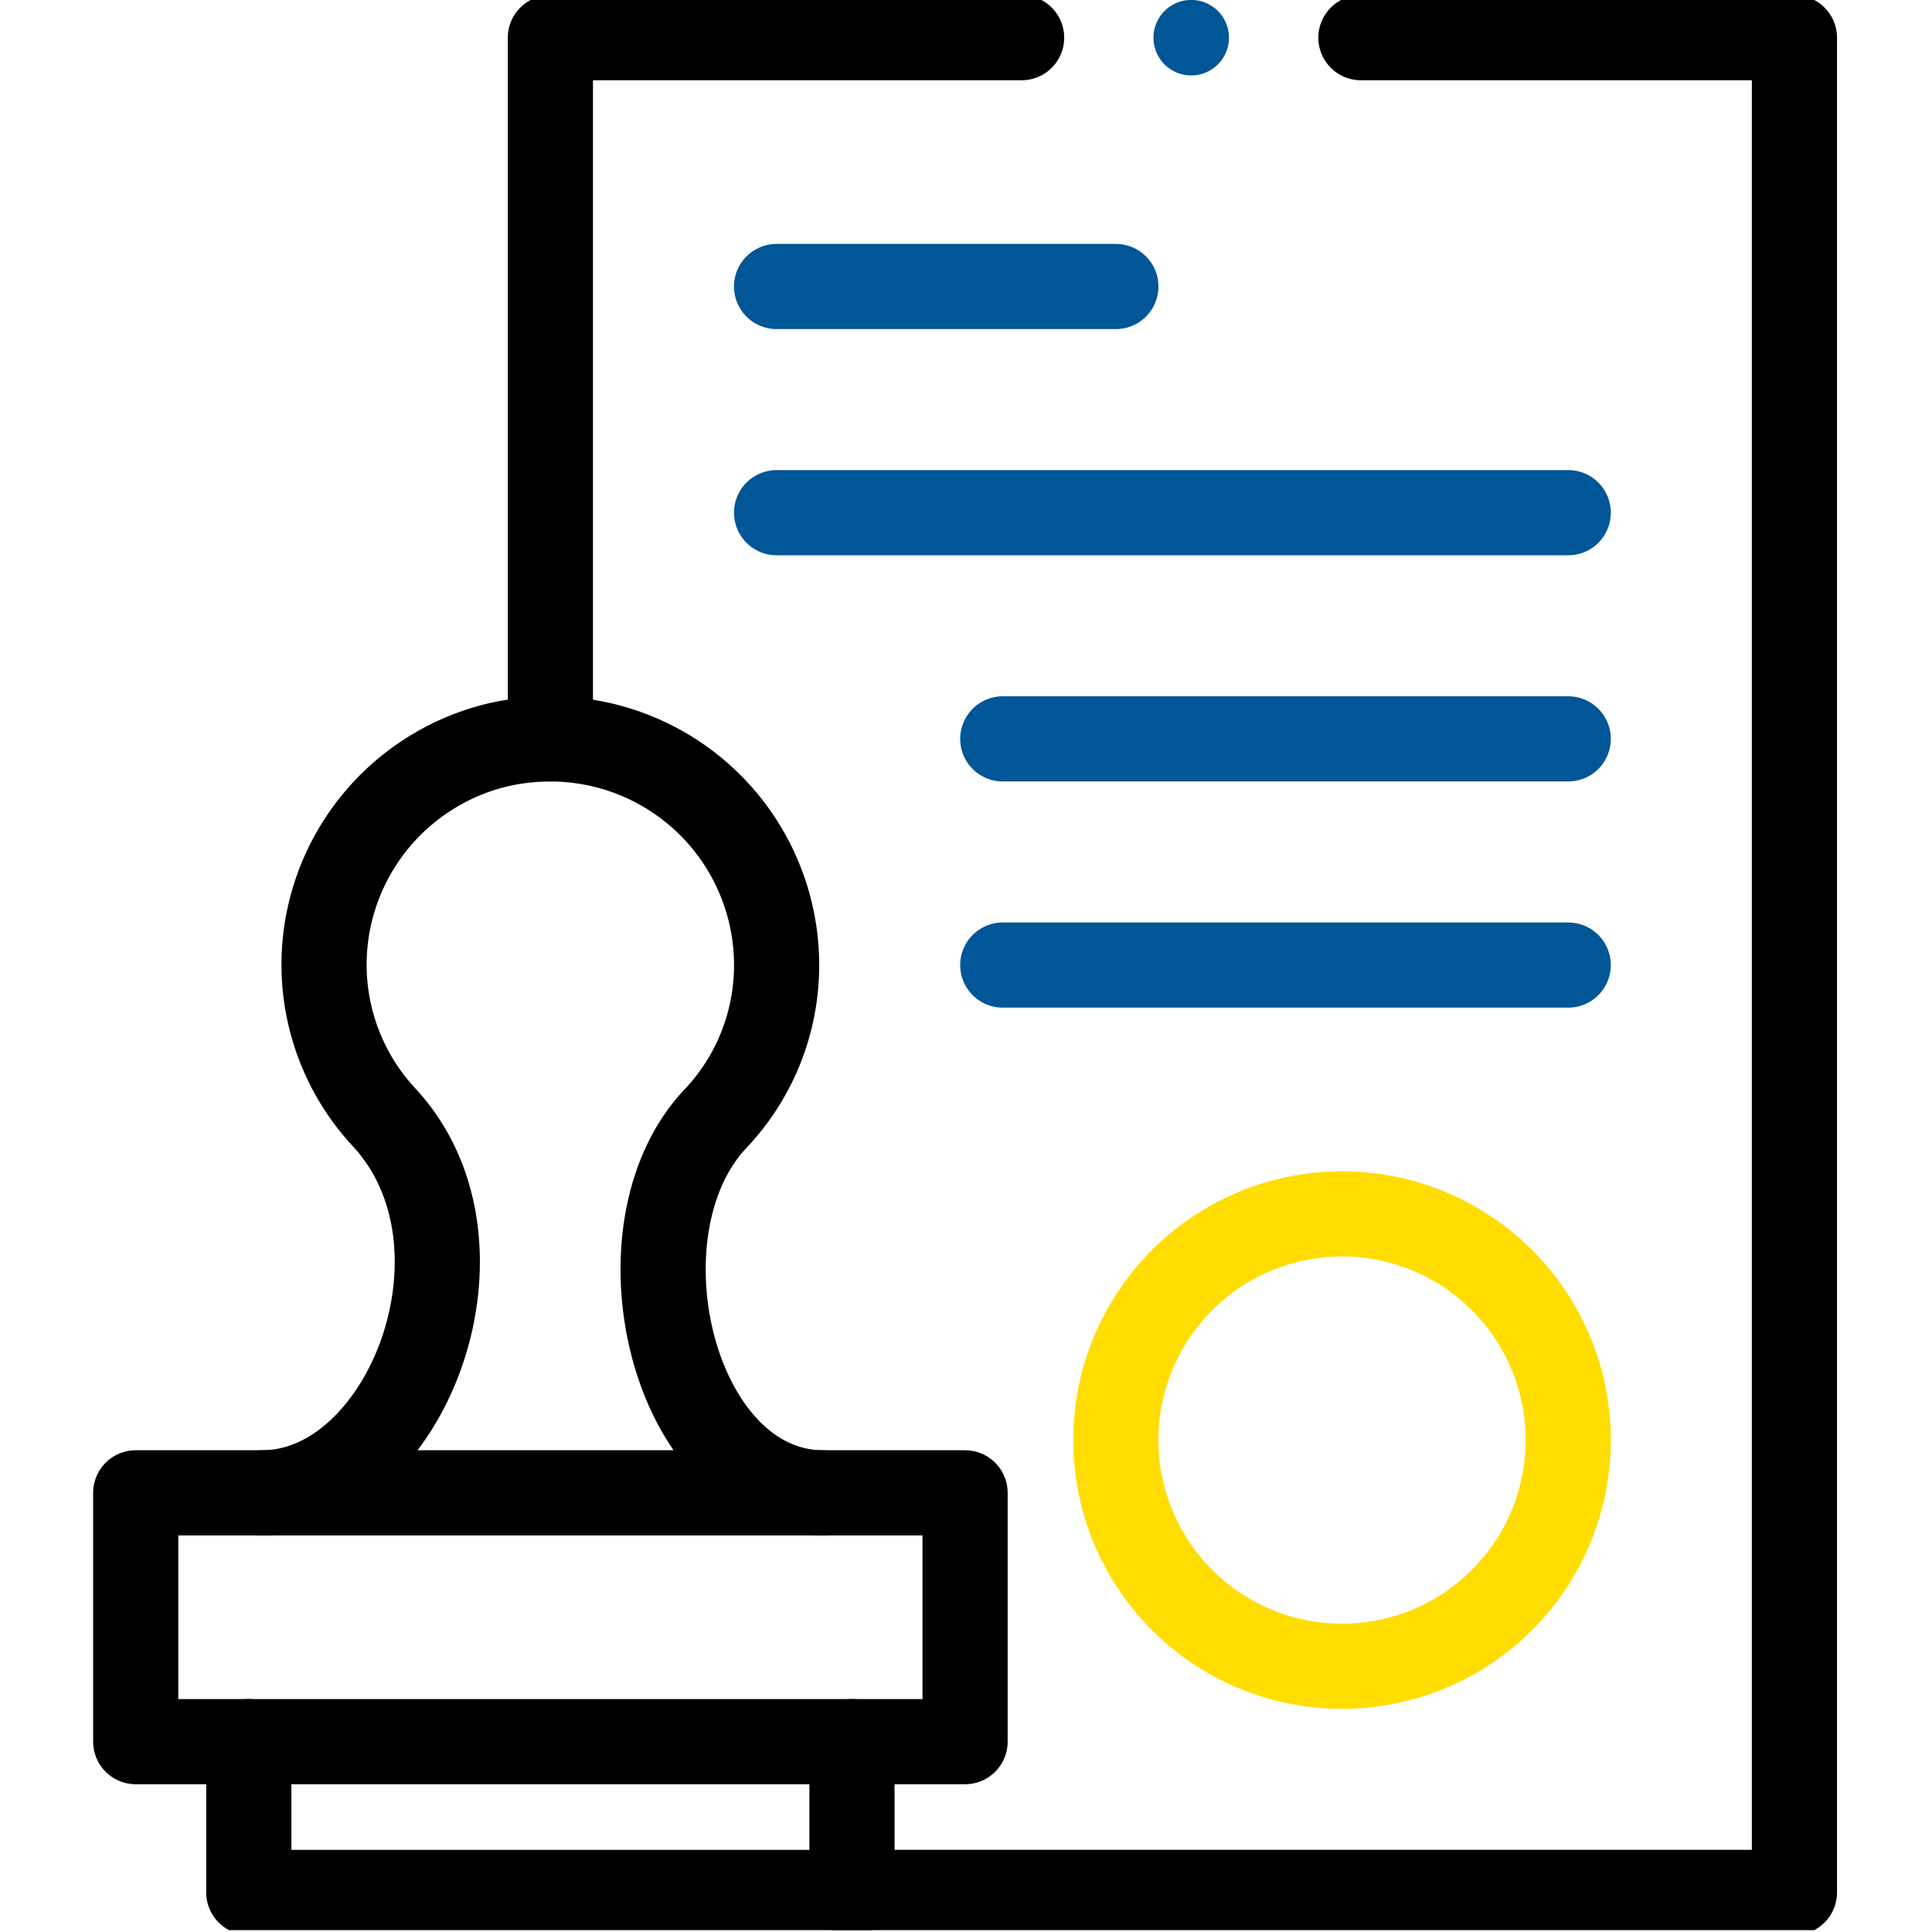 <svg xmlns="http://www.w3.org/2000/svg" width="173.833" height="173.832" viewBox="0.0 0.0 174.0 174.0">
  <defs>
    <clipPath id="clip-path">
      <path id="path636" d="M0-682.665H173.833v173.833H0Z" transform="translate(0 682.665)" />
    </clipPath>
  </defs>
  <g id="g630" transform="translate(0 682.665)">
    <g id="g632" transform="translate(0 -682.665)">
      <g id="g634" clip-path="url(#clip-path)">
        <g id="g640" transform="translate(23.613 66.545)">
          <path id="path642" d="M0-198.763c12.97,0,21.644-22.316,10.98-33.819a20.193,20.193,0,0,1-4.913-18.2A20.392,20.392,0,0,1,21.559-266.2a21.415,21.415,0,0,1,4.4-.462,20.37,20.37,0,0,1,20.371,20.371,20.076,20.076,0,0,1-5.514,13.839c-9.456,10.029-3.884,33.694,9.758,33.694" transform="translate(0 266.666)" fill="none" stroke="#000" stroke-linecap="round" stroke-linejoin="round" stroke-miterlimit="10" stroke-width="7.67" />
        </g>
        <path id="path644" d="M122.694-132.258H48v-22.408h74.694Z" transform="translate(-35.777 289.115)" fill="none" stroke="#000" stroke-linecap="round" stroke-linejoin="round" stroke-miterlimit="10" stroke-width="7.67" />
        <g id="g646" transform="translate(22.408 156.857)">
          <path id="path648" d="M0,0V13.581H54.323V0" fill="none" stroke="#000" stroke-linecap="round" stroke-linejoin="round" stroke-miterlimit="10" stroke-width="7.67" />
        </g>
        <g id="g650" transform="translate(100.497 109.324)">
          <path id="path652" d="M-119.258-59.629a20.37,20.37,0,0,1-20.371,20.371A20.37,20.37,0,0,1-160-59.629,20.37,20.37,0,0,1-139.629-80,20.37,20.37,0,0,1-119.258-59.629Z" transform="translate(160 80)" fill="none" stroke="#fd0" stroke-linecap="round" stroke-linejoin="round" stroke-miterlimit="10" stroke-width="7.67" />
        </g>
        <g id="g654" transform="translate(69.94 25.803)">
          <path id="path656" d="M0,0H30.556" transform="translate(0 0)" fill="none" stroke="#005696" stroke-linecap="round" stroke-linejoin="round" stroke-miterlimit="10" stroke-width="7.67" />
        </g>
        <g id="g658" transform="translate(69.94 46.174)">
          <path id="path660" d="M0,0H71.3" transform="translate(0 0)" fill="none" stroke="#005696" stroke-linecap="round" stroke-linejoin="round" stroke-miterlimit="10" stroke-width="7.67" />
        </g>
        <g id="g662" transform="translate(90.311 66.545)">
          <path id="path664" d="M0,0H50.927" transform="translate(0 0)" fill="none" stroke="#005696" stroke-linecap="round" stroke-linejoin="round" stroke-miterlimit="10" stroke-width="7.67" />
        </g>
        <g id="g666" transform="translate(90.311 86.916)">
          <path id="path668" d="M0,0H50.927" fill="none" stroke="#005696" stroke-linecap="round" stroke-linejoin="round" stroke-miterlimit="10" stroke-width="7.67" />
        </g>
        <g id="g670" transform="translate(103.892 0)">
          <path id="path672" d="M-19.876-9.938a3.4,3.4,0,0,1-3.4,3.4,3.4,3.4,0,0,1-3.4-3.4,3.4,3.4,0,0,1,3.4-3.4,3.4,3.4,0,0,1,3.4,3.4" transform="translate(26.667 13.333)" fill="#005696" />
        </g>
        <g id="g674" transform="translate(49.569 3.395)">
          <path id="path676" d="M0-184.849V-248H42.44" transform="translate(0 247.999)" fill="none" stroke="#000" stroke-linecap="round" stroke-linejoin="round" stroke-miterlimit="10" stroke-width="7.67" />
        </g>
        <g id="g678" transform="translate(76.731 3.395)">
          <path id="path680" d="M-134.165,0H-95.12V167.042H-180" transform="translate(180)" fill="none" stroke="#000" stroke-linecap="round" stroke-linejoin="round" stroke-miterlimit="10" stroke-width="7.67" />
        </g>
      </g>
    </g>
  </g>
</svg>